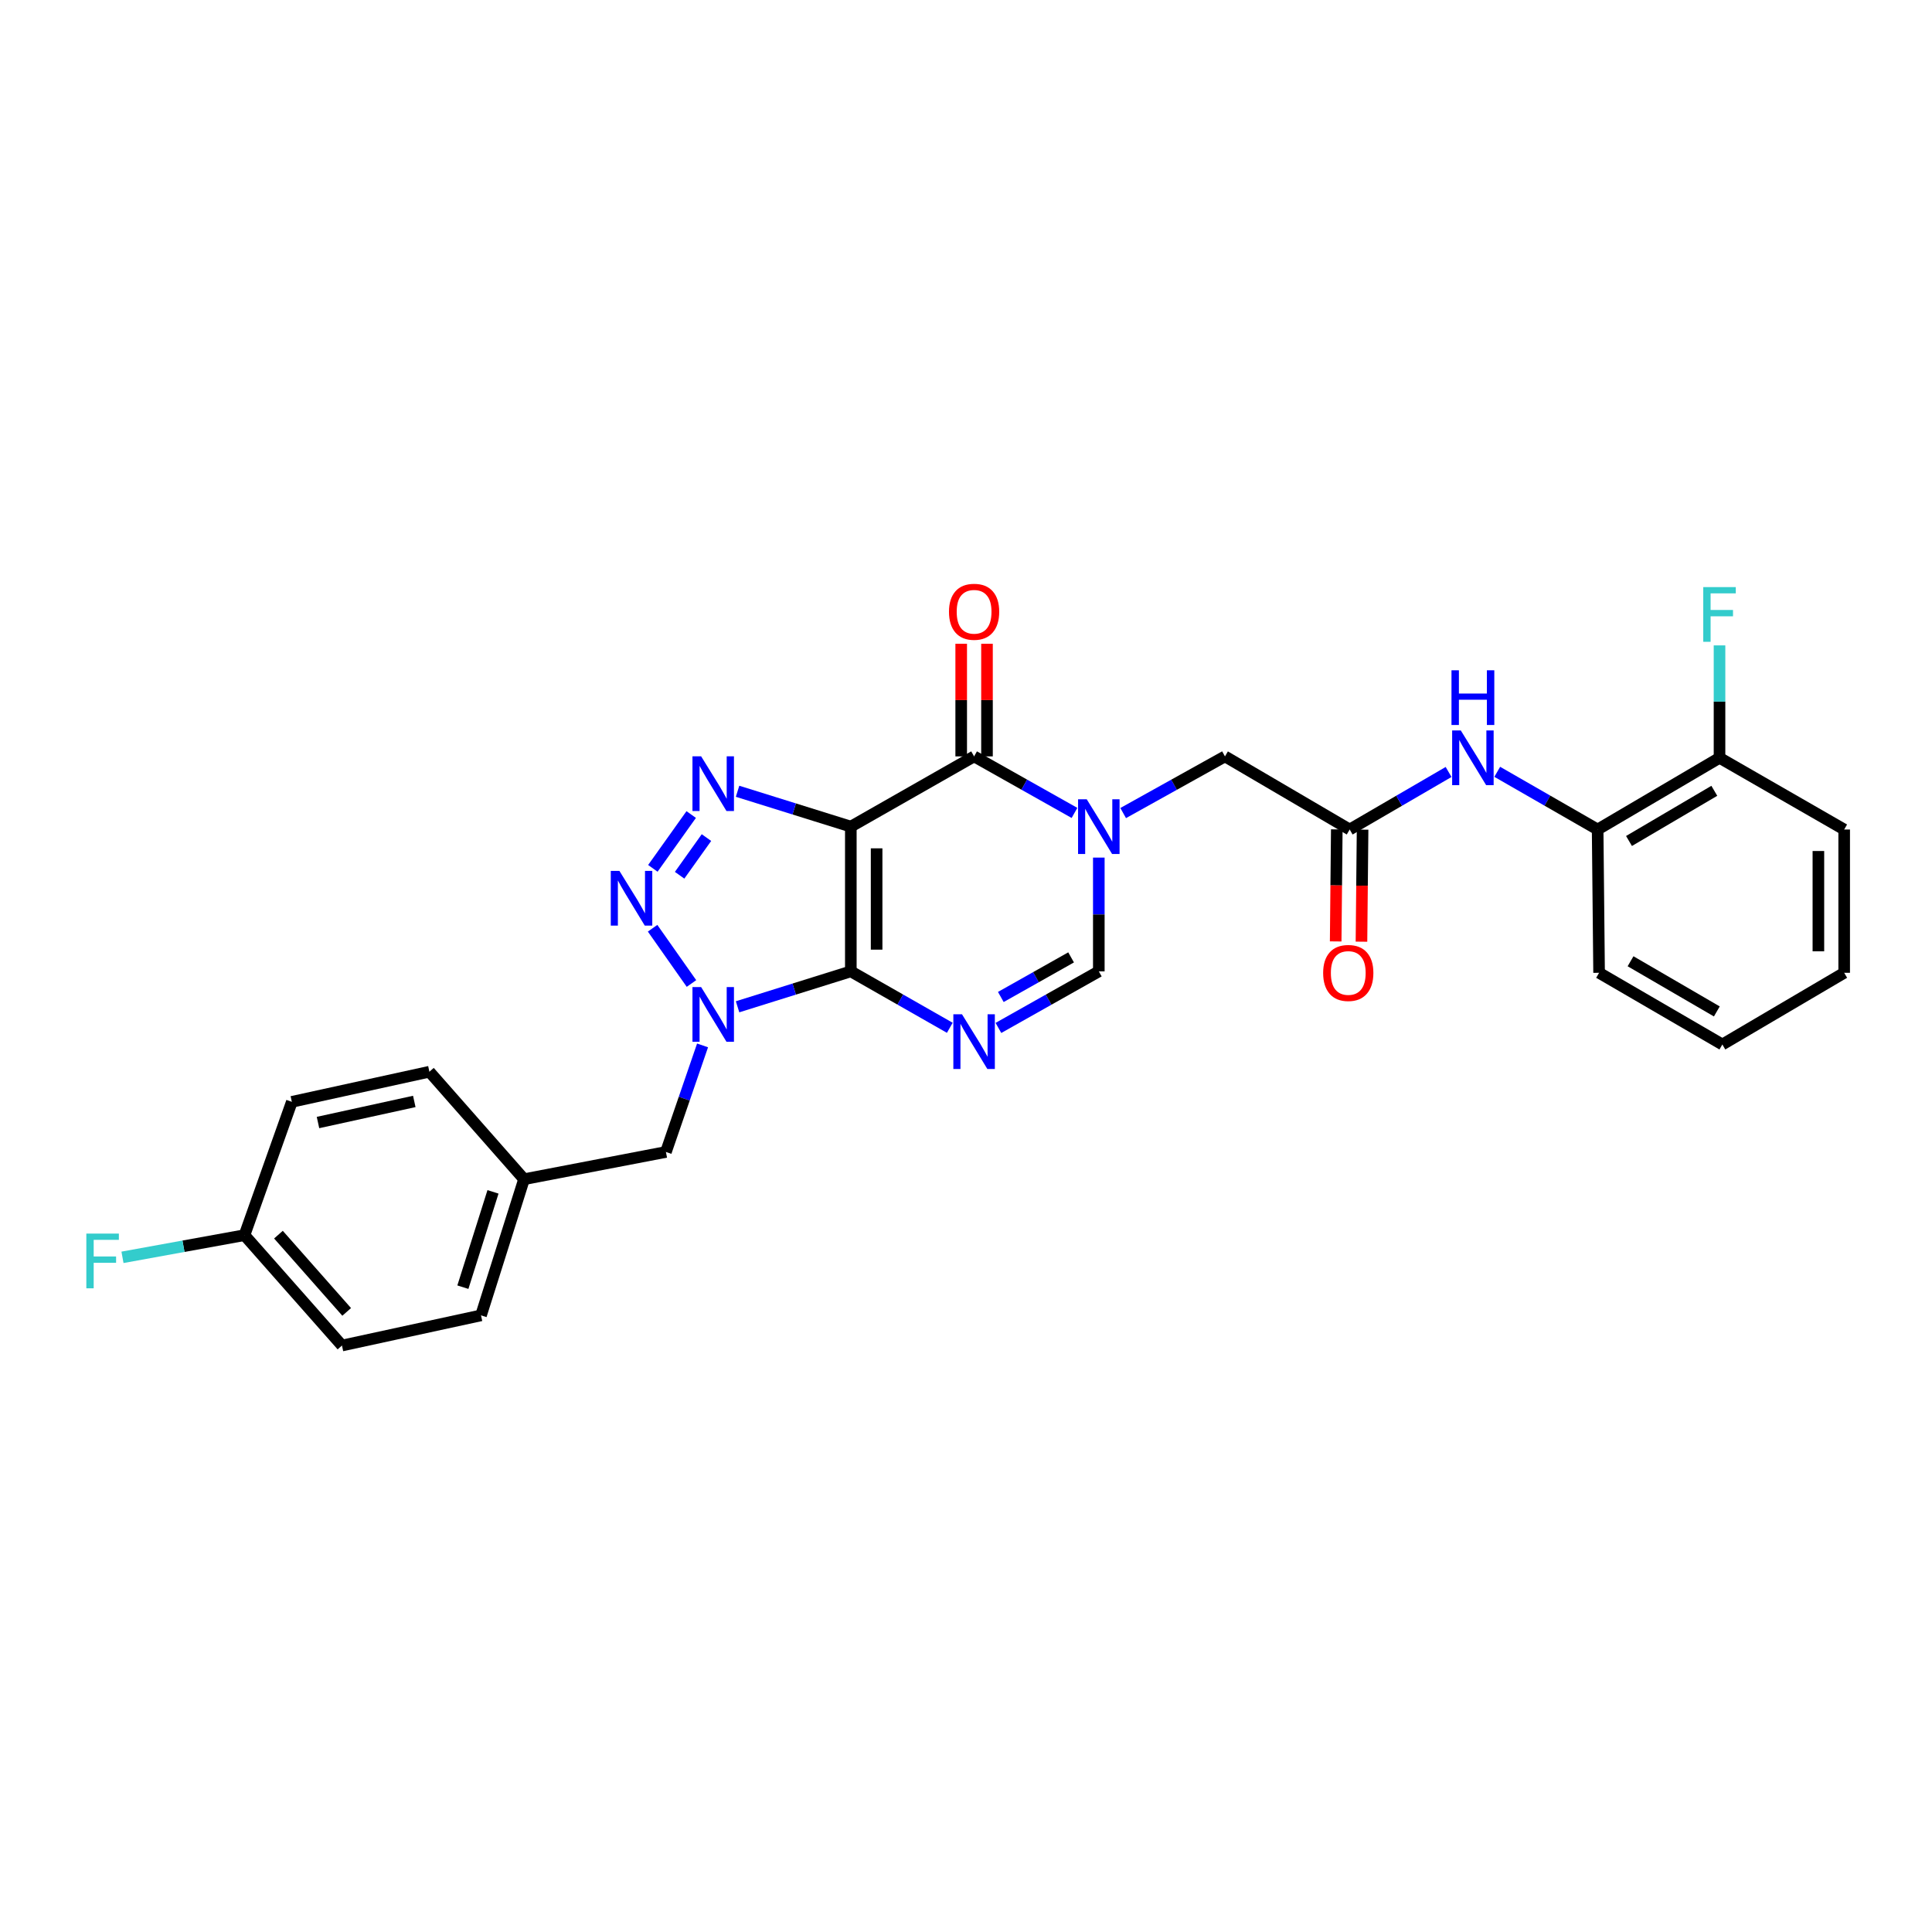 <?xml version='1.0' encoding='iso-8859-1'?>
<svg version='1.1' baseProfile='full'
              xmlns='http://www.w3.org/2000/svg'
                      xmlns:rdkit='http://www.rdkit.org/xml'
                      xmlns:xlink='http://www.w3.org/1999/xlink'
                  xml:space='preserve'
width='1000px' height='1000px' viewBox='0 0 1000 1000'>
<!-- END OF HEADER -->
<rect style='opacity:1.0;fill:#FFFFFF;stroke:none' width='1000' height='1000' x='0' y='0'> </rect>
<path class='bond-0' d='M 440.386,502.778 L 440.386,427.856' style='fill:none;fill-rule:evenodd;stroke:#000000;stroke-width:6px;stroke-linecap:butt;stroke-linejoin:miter;stroke-opacity:1' />
<path class='bond-0' d='M 453.736,491.54 L 453.736,439.094' style='fill:none;fill-rule:evenodd;stroke:#000000;stroke-width:6px;stroke-linecap:butt;stroke-linejoin:miter;stroke-opacity:1' />
<path class='bond-1' d='M 440.386,502.778 L 411.074,511.946' style='fill:none;fill-rule:evenodd;stroke:#000000;stroke-width:6px;stroke-linecap:butt;stroke-linejoin:miter;stroke-opacity:1' />
<path class='bond-1' d='M 411.074,511.946 L 381.763,521.115' style='fill:none;fill-rule:evenodd;stroke:#0000FF;stroke-width:6px;stroke-linecap:butt;stroke-linejoin:miter;stroke-opacity:1' />
<path class='bond-2' d='M 440.386,502.778 L 466,517.382' style='fill:none;fill-rule:evenodd;stroke:#000000;stroke-width:6px;stroke-linecap:butt;stroke-linejoin:miter;stroke-opacity:1' />
<path class='bond-2' d='M 466,517.382 L 491.614,531.986' style='fill:none;fill-rule:evenodd;stroke:#0000FF;stroke-width:6px;stroke-linecap:butt;stroke-linejoin:miter;stroke-opacity:1' />
<path class='bond-3' d='M 440.386,427.856 L 411.074,418.706' style='fill:none;fill-rule:evenodd;stroke:#000000;stroke-width:6px;stroke-linecap:butt;stroke-linejoin:miter;stroke-opacity:1' />
<path class='bond-3' d='M 411.074,418.706 L 381.763,409.556' style='fill:none;fill-rule:evenodd;stroke:#0000FF;stroke-width:6px;stroke-linecap:butt;stroke-linejoin:miter;stroke-opacity:1' />
<path class='bond-5' d='M 440.386,427.856 L 504.19,391.508' style='fill:none;fill-rule:evenodd;stroke:#000000;stroke-width:6px;stroke-linecap:butt;stroke-linejoin:miter;stroke-opacity:1' />
<path class='bond-4' d='M 357.905,509.06 L 337.784,480.455' style='fill:none;fill-rule:evenodd;stroke:#0000FF;stroke-width:6px;stroke-linecap:butt;stroke-linejoin:miter;stroke-opacity:1' />
<path class='bond-11' d='M 363.643,541.1 L 354.163,568.678' style='fill:none;fill-rule:evenodd;stroke:#0000FF;stroke-width:6px;stroke-linecap:butt;stroke-linejoin:miter;stroke-opacity:1' />
<path class='bond-11' d='M 354.163,568.678 L 344.683,596.256' style='fill:none;fill-rule:evenodd;stroke:#000000;stroke-width:6px;stroke-linecap:butt;stroke-linejoin:miter;stroke-opacity:1' />
<path class='bond-7' d='M 516.783,532.06 L 542.763,517.419' style='fill:none;fill-rule:evenodd;stroke:#0000FF;stroke-width:6px;stroke-linecap:butt;stroke-linejoin:miter;stroke-opacity:1' />
<path class='bond-7' d='M 542.763,517.419 L 568.744,502.778' style='fill:none;fill-rule:evenodd;stroke:#000000;stroke-width:6px;stroke-linecap:butt;stroke-linejoin:miter;stroke-opacity:1' />
<path class='bond-7' d='M 518.023,516.038 L 536.209,505.789' style='fill:none;fill-rule:evenodd;stroke:#0000FF;stroke-width:6px;stroke-linecap:butt;stroke-linejoin:miter;stroke-opacity:1' />
<path class='bond-7' d='M 536.209,505.789 L 554.396,495.54' style='fill:none;fill-rule:evenodd;stroke:#000000;stroke-width:6px;stroke-linecap:butt;stroke-linejoin:miter;stroke-opacity:1' />
<path class='bond-28' d='M 357.767,421.603 L 337.916,449.456' style='fill:none;fill-rule:evenodd;stroke:#0000FF;stroke-width:6px;stroke-linecap:butt;stroke-linejoin:miter;stroke-opacity:1' />
<path class='bond-28' d='M 365.661,433.529 L 351.765,453.026' style='fill:none;fill-rule:evenodd;stroke:#0000FF;stroke-width:6px;stroke-linecap:butt;stroke-linejoin:miter;stroke-opacity:1' />
<path class='bond-13' d='M 510.865,391.508 L 510.865,362.356' style='fill:none;fill-rule:evenodd;stroke:#000000;stroke-width:6px;stroke-linecap:butt;stroke-linejoin:miter;stroke-opacity:1' />
<path class='bond-13' d='M 510.865,362.356 L 510.865,333.204' style='fill:none;fill-rule:evenodd;stroke:#FF0000;stroke-width:6px;stroke-linecap:butt;stroke-linejoin:miter;stroke-opacity:1' />
<path class='bond-13' d='M 497.516,391.508 L 497.516,362.356' style='fill:none;fill-rule:evenodd;stroke:#000000;stroke-width:6px;stroke-linecap:butt;stroke-linejoin:miter;stroke-opacity:1' />
<path class='bond-13' d='M 497.516,362.356 L 497.516,333.204' style='fill:none;fill-rule:evenodd;stroke:#FF0000;stroke-width:6px;stroke-linecap:butt;stroke-linejoin:miter;stroke-opacity:1' />
<path class='bond-29' d='M 504.19,391.508 L 530.171,406.137' style='fill:none;fill-rule:evenodd;stroke:#000000;stroke-width:6px;stroke-linecap:butt;stroke-linejoin:miter;stroke-opacity:1' />
<path class='bond-29' d='M 530.171,406.137 L 556.152,420.766' style='fill:none;fill-rule:evenodd;stroke:#0000FF;stroke-width:6px;stroke-linecap:butt;stroke-linejoin:miter;stroke-opacity:1' />
<path class='bond-6' d='M 568.744,443.889 L 568.744,473.334' style='fill:none;fill-rule:evenodd;stroke:#0000FF;stroke-width:6px;stroke-linecap:butt;stroke-linejoin:miter;stroke-opacity:1' />
<path class='bond-6' d='M 568.744,473.334 L 568.744,502.778' style='fill:none;fill-rule:evenodd;stroke:#000000;stroke-width:6px;stroke-linecap:butt;stroke-linejoin:miter;stroke-opacity:1' />
<path class='bond-10' d='M 581.352,420.837 L 607.696,406.173' style='fill:none;fill-rule:evenodd;stroke:#0000FF;stroke-width:6px;stroke-linecap:butt;stroke-linejoin:miter;stroke-opacity:1' />
<path class='bond-10' d='M 607.696,406.173 L 634.039,391.508' style='fill:none;fill-rule:evenodd;stroke:#000000;stroke-width:6px;stroke-linecap:butt;stroke-linejoin:miter;stroke-opacity:1' />
<path class='bond-8' d='M 698.593,429.354 L 634.039,391.508' style='fill:none;fill-rule:evenodd;stroke:#000000;stroke-width:6px;stroke-linecap:butt;stroke-linejoin:miter;stroke-opacity:1' />
<path class='bond-9' d='M 698.593,429.354 L 724.188,414.463' style='fill:none;fill-rule:evenodd;stroke:#000000;stroke-width:6px;stroke-linecap:butt;stroke-linejoin:miter;stroke-opacity:1' />
<path class='bond-9' d='M 724.188,414.463 L 749.783,399.571' style='fill:none;fill-rule:evenodd;stroke:#0000FF;stroke-width:6px;stroke-linecap:butt;stroke-linejoin:miter;stroke-opacity:1' />
<path class='bond-14' d='M 691.918,429.288 L 691.631,458.284' style='fill:none;fill-rule:evenodd;stroke:#000000;stroke-width:6px;stroke-linecap:butt;stroke-linejoin:miter;stroke-opacity:1' />
<path class='bond-14' d='M 691.631,458.284 L 691.344,487.279' style='fill:none;fill-rule:evenodd;stroke:#FF0000;stroke-width:6px;stroke-linecap:butt;stroke-linejoin:miter;stroke-opacity:1' />
<path class='bond-14' d='M 705.268,429.42 L 704.98,458.416' style='fill:none;fill-rule:evenodd;stroke:#000000;stroke-width:6px;stroke-linecap:butt;stroke-linejoin:miter;stroke-opacity:1' />
<path class='bond-14' d='M 704.98,458.416 L 704.693,487.412' style='fill:none;fill-rule:evenodd;stroke:#FF0000;stroke-width:6px;stroke-linecap:butt;stroke-linejoin:miter;stroke-opacity:1' />
<path class='bond-12' d='M 774.97,399.491 L 800.953,414.423' style='fill:none;fill-rule:evenodd;stroke:#0000FF;stroke-width:6px;stroke-linecap:butt;stroke-linejoin:miter;stroke-opacity:1' />
<path class='bond-12' d='M 800.953,414.423 L 826.936,429.354' style='fill:none;fill-rule:evenodd;stroke:#000000;stroke-width:6px;stroke-linecap:butt;stroke-linejoin:miter;stroke-opacity:1' />
<path class='bond-16' d='M 344.683,596.256 L 271.244,610.355' style='fill:none;fill-rule:evenodd;stroke:#000000;stroke-width:6px;stroke-linecap:butt;stroke-linejoin:miter;stroke-opacity:1' />
<path class='bond-15' d='M 826.936,429.354 L 890.021,392.249' style='fill:none;fill-rule:evenodd;stroke:#000000;stroke-width:6px;stroke-linecap:butt;stroke-linejoin:miter;stroke-opacity:1' />
<path class='bond-15' d='M 843.167,435.295 L 887.327,409.322' style='fill:none;fill-rule:evenodd;stroke:#000000;stroke-width:6px;stroke-linecap:butt;stroke-linejoin:miter;stroke-opacity:1' />
<path class='bond-24' d='M 826.936,429.354 L 827.685,503.52' style='fill:none;fill-rule:evenodd;stroke:#000000;stroke-width:6px;stroke-linecap:butt;stroke-linejoin:miter;stroke-opacity:1' />
<path class='bond-18' d='M 890.021,392.249 L 890.021,363.152' style='fill:none;fill-rule:evenodd;stroke:#000000;stroke-width:6px;stroke-linecap:butt;stroke-linejoin:miter;stroke-opacity:1' />
<path class='bond-18' d='M 890.021,363.152 L 890.021,334.055' style='fill:none;fill-rule:evenodd;stroke:#33CCCC;stroke-width:6px;stroke-linecap:butt;stroke-linejoin:miter;stroke-opacity:1' />
<path class='bond-25' d='M 890.021,392.249 L 954.545,429.354' style='fill:none;fill-rule:evenodd;stroke:#000000;stroke-width:6px;stroke-linecap:butt;stroke-linejoin:miter;stroke-opacity:1' />
<path class='bond-20' d='M 271.244,610.355 L 222.258,554.724' style='fill:none;fill-rule:evenodd;stroke:#000000;stroke-width:6px;stroke-linecap:butt;stroke-linejoin:miter;stroke-opacity:1' />
<path class='bond-21' d='M 271.244,610.355 L 248.972,680.835' style='fill:none;fill-rule:evenodd;stroke:#000000;stroke-width:6px;stroke-linecap:butt;stroke-linejoin:miter;stroke-opacity:1' />
<path class='bond-21' d='M 255.174,616.905 L 239.584,666.24' style='fill:none;fill-rule:evenodd;stroke:#000000;stroke-width:6px;stroke-linecap:butt;stroke-linejoin:miter;stroke-opacity:1' />
<path class='bond-17' d='M 126.547,639.317 L 177.002,696.446' style='fill:none;fill-rule:evenodd;stroke:#000000;stroke-width:6px;stroke-linecap:butt;stroke-linejoin:miter;stroke-opacity:1' />
<path class='bond-17' d='M 144.122,639.049 L 179.44,679.04' style='fill:none;fill-rule:evenodd;stroke:#000000;stroke-width:6px;stroke-linecap:butt;stroke-linejoin:miter;stroke-opacity:1' />
<path class='bond-19' d='M 126.547,639.317 L 94.971,645.057' style='fill:none;fill-rule:evenodd;stroke:#000000;stroke-width:6px;stroke-linecap:butt;stroke-linejoin:miter;stroke-opacity:1' />
<path class='bond-19' d='M 94.971,645.057 L 63.395,650.797' style='fill:none;fill-rule:evenodd;stroke:#33CCCC;stroke-width:6px;stroke-linecap:butt;stroke-linejoin:miter;stroke-opacity:1' />
<path class='bond-30' d='M 126.547,639.317 L 151.059,570.313' style='fill:none;fill-rule:evenodd;stroke:#000000;stroke-width:6px;stroke-linecap:butt;stroke-linejoin:miter;stroke-opacity:1' />
<path class='bond-22' d='M 222.258,554.724 L 151.059,570.313' style='fill:none;fill-rule:evenodd;stroke:#000000;stroke-width:6px;stroke-linecap:butt;stroke-linejoin:miter;stroke-opacity:1' />
<path class='bond-22' d='M 214.433,570.103 L 164.594,581.016' style='fill:none;fill-rule:evenodd;stroke:#000000;stroke-width:6px;stroke-linecap:butt;stroke-linejoin:miter;stroke-opacity:1' />
<path class='bond-23' d='M 248.972,680.835 L 177.002,696.446' style='fill:none;fill-rule:evenodd;stroke:#000000;stroke-width:6px;stroke-linecap:butt;stroke-linejoin:miter;stroke-opacity:1' />
<path class='bond-26' d='M 827.685,503.52 L 891.49,540.625' style='fill:none;fill-rule:evenodd;stroke:#000000;stroke-width:6px;stroke-linecap:butt;stroke-linejoin:miter;stroke-opacity:1' />
<path class='bond-26' d='M 843.967,497.545 L 888.63,523.519' style='fill:none;fill-rule:evenodd;stroke:#000000;stroke-width:6px;stroke-linecap:butt;stroke-linejoin:miter;stroke-opacity:1' />
<path class='bond-31' d='M 954.545,429.354 L 954.545,503.52' style='fill:none;fill-rule:evenodd;stroke:#000000;stroke-width:6px;stroke-linecap:butt;stroke-linejoin:miter;stroke-opacity:1' />
<path class='bond-31' d='M 941.196,440.479 L 941.196,492.395' style='fill:none;fill-rule:evenodd;stroke:#000000;stroke-width:6px;stroke-linecap:butt;stroke-linejoin:miter;stroke-opacity:1' />
<path class='bond-27' d='M 891.49,540.625 L 954.545,503.52' style='fill:none;fill-rule:evenodd;stroke:#000000;stroke-width:6px;stroke-linecap:butt;stroke-linejoin:miter;stroke-opacity:1' />
<path  class='atom-2' d='M 362.897 510.897
L 372.177 525.897
Q 373.097 527.377, 374.577 530.057
Q 376.057 532.737, 376.137 532.897
L 376.137 510.897
L 379.897 510.897
L 379.897 539.217
L 376.017 539.217
L 366.057 522.817
Q 364.897 520.897, 363.657 518.697
Q 362.457 516.497, 362.097 515.817
L 362.097 539.217
L 358.417 539.217
L 358.417 510.897
L 362.897 510.897
' fill='#0000FF'/>
<path  class='atom-3' d='M 497.93 524.996
L 507.21 539.996
Q 508.13 541.476, 509.61 544.156
Q 511.09 546.836, 511.17 546.996
L 511.17 524.996
L 514.93 524.996
L 514.93 553.316
L 511.05 553.316
L 501.09 536.916
Q 499.93 534.996, 498.69 532.796
Q 497.49 530.596, 497.13 529.916
L 497.13 553.316
L 493.45 553.316
L 493.45 524.996
L 497.93 524.996
' fill='#0000FF'/>
<path  class='atom-4' d='M 362.897 391.461
L 372.177 406.461
Q 373.097 407.941, 374.577 410.621
Q 376.057 413.301, 376.137 413.461
L 376.137 391.461
L 379.897 391.461
L 379.897 419.781
L 376.017 419.781
L 366.057 403.381
Q 364.897 401.461, 363.657 399.261
Q 362.457 397.061, 362.097 396.381
L 362.097 419.781
L 358.417 419.781
L 358.417 391.461
L 362.897 391.461
' fill='#0000FF'/>
<path  class='atom-5' d='M 320.616 450.786
L 329.896 465.786
Q 330.816 467.266, 332.296 469.946
Q 333.776 472.626, 333.856 472.786
L 333.856 450.786
L 337.616 450.786
L 337.616 479.106
L 333.736 479.106
L 323.776 462.706
Q 322.616 460.786, 321.376 458.586
Q 320.176 456.386, 319.816 455.706
L 319.816 479.106
L 316.136 479.106
L 316.136 450.786
L 320.616 450.786
' fill='#0000FF'/>
<path  class='atom-7' d='M 562.484 413.696
L 571.764 428.696
Q 572.684 430.176, 574.164 432.856
Q 575.644 435.536, 575.724 435.696
L 575.724 413.696
L 579.484 413.696
L 579.484 442.016
L 575.604 442.016
L 565.644 425.616
Q 564.484 423.696, 563.244 421.496
Q 562.044 419.296, 561.684 418.616
L 561.684 442.016
L 558.004 442.016
L 558.004 413.696
L 562.484 413.696
' fill='#0000FF'/>
<path  class='atom-10' d='M 756.108 378.089
L 765.388 393.089
Q 766.308 394.569, 767.788 397.249
Q 769.268 399.929, 769.348 400.089
L 769.348 378.089
L 773.108 378.089
L 773.108 406.409
L 769.228 406.409
L 759.268 390.009
Q 758.108 388.089, 756.868 385.889
Q 755.668 383.689, 755.308 383.009
L 755.308 406.409
L 751.628 406.409
L 751.628 378.089
L 756.108 378.089
' fill='#0000FF'/>
<path  class='atom-10' d='M 751.288 346.937
L 755.128 346.937
L 755.128 358.977
L 769.608 358.977
L 769.608 346.937
L 773.448 346.937
L 773.448 375.257
L 769.608 375.257
L 769.608 362.177
L 755.128 362.177
L 755.128 375.257
L 751.288 375.257
L 751.288 346.937
' fill='#0000FF'/>
<path  class='atom-14' d='M 491.19 316.651
Q 491.19 309.851, 494.55 306.051
Q 497.91 302.251, 504.19 302.251
Q 510.47 302.251, 513.83 306.051
Q 517.19 309.851, 517.19 316.651
Q 517.19 323.531, 513.79 327.451
Q 510.39 331.331, 504.19 331.331
Q 497.95 331.331, 494.55 327.451
Q 491.19 323.571, 491.19 316.651
M 504.19 328.131
Q 508.51 328.131, 510.83 325.251
Q 513.19 322.331, 513.19 316.651
Q 513.19 311.091, 510.83 308.291
Q 508.51 305.451, 504.19 305.451
Q 499.87 305.451, 497.51 308.251
Q 495.19 311.051, 495.19 316.651
Q 495.19 322.371, 497.51 325.251
Q 499.87 328.131, 504.19 328.131
' fill='#FF0000'/>
<path  class='atom-15' d='M 684.859 503.6
Q 684.859 496.8, 688.219 493
Q 691.579 489.2, 697.859 489.2
Q 704.139 489.2, 707.499 493
Q 710.859 496.8, 710.859 503.6
Q 710.859 510.48, 707.459 514.4
Q 704.059 518.28, 697.859 518.28
Q 691.619 518.28, 688.219 514.4
Q 684.859 510.52, 684.859 503.6
M 697.859 515.08
Q 702.179 515.08, 704.499 512.2
Q 706.859 509.28, 706.859 503.6
Q 706.859 498.04, 704.499 495.24
Q 702.179 492.4, 697.859 492.4
Q 693.539 492.4, 691.179 495.2
Q 688.859 498, 688.859 503.6
Q 688.859 509.32, 691.179 512.2
Q 693.539 515.08, 697.859 515.08
' fill='#FF0000'/>
<path  class='atom-19' d='M 881.601 303.879
L 898.441 303.879
L 898.441 307.119
L 885.401 307.119
L 885.401 315.719
L 897.001 315.719
L 897.001 318.999
L 885.401 318.999
L 885.401 332.199
L 881.601 332.199
L 881.601 303.879
' fill='#33CCCC'/>
<path  class='atom-20' d='M 44.689 638.507
L 61.529 638.507
L 61.529 641.747
L 48.489 641.747
L 48.489 650.347
L 60.089 650.347
L 60.089 653.627
L 48.489 653.627
L 48.489 666.827
L 44.689 666.827
L 44.689 638.507
' fill='#33CCCC'/>
</svg>
